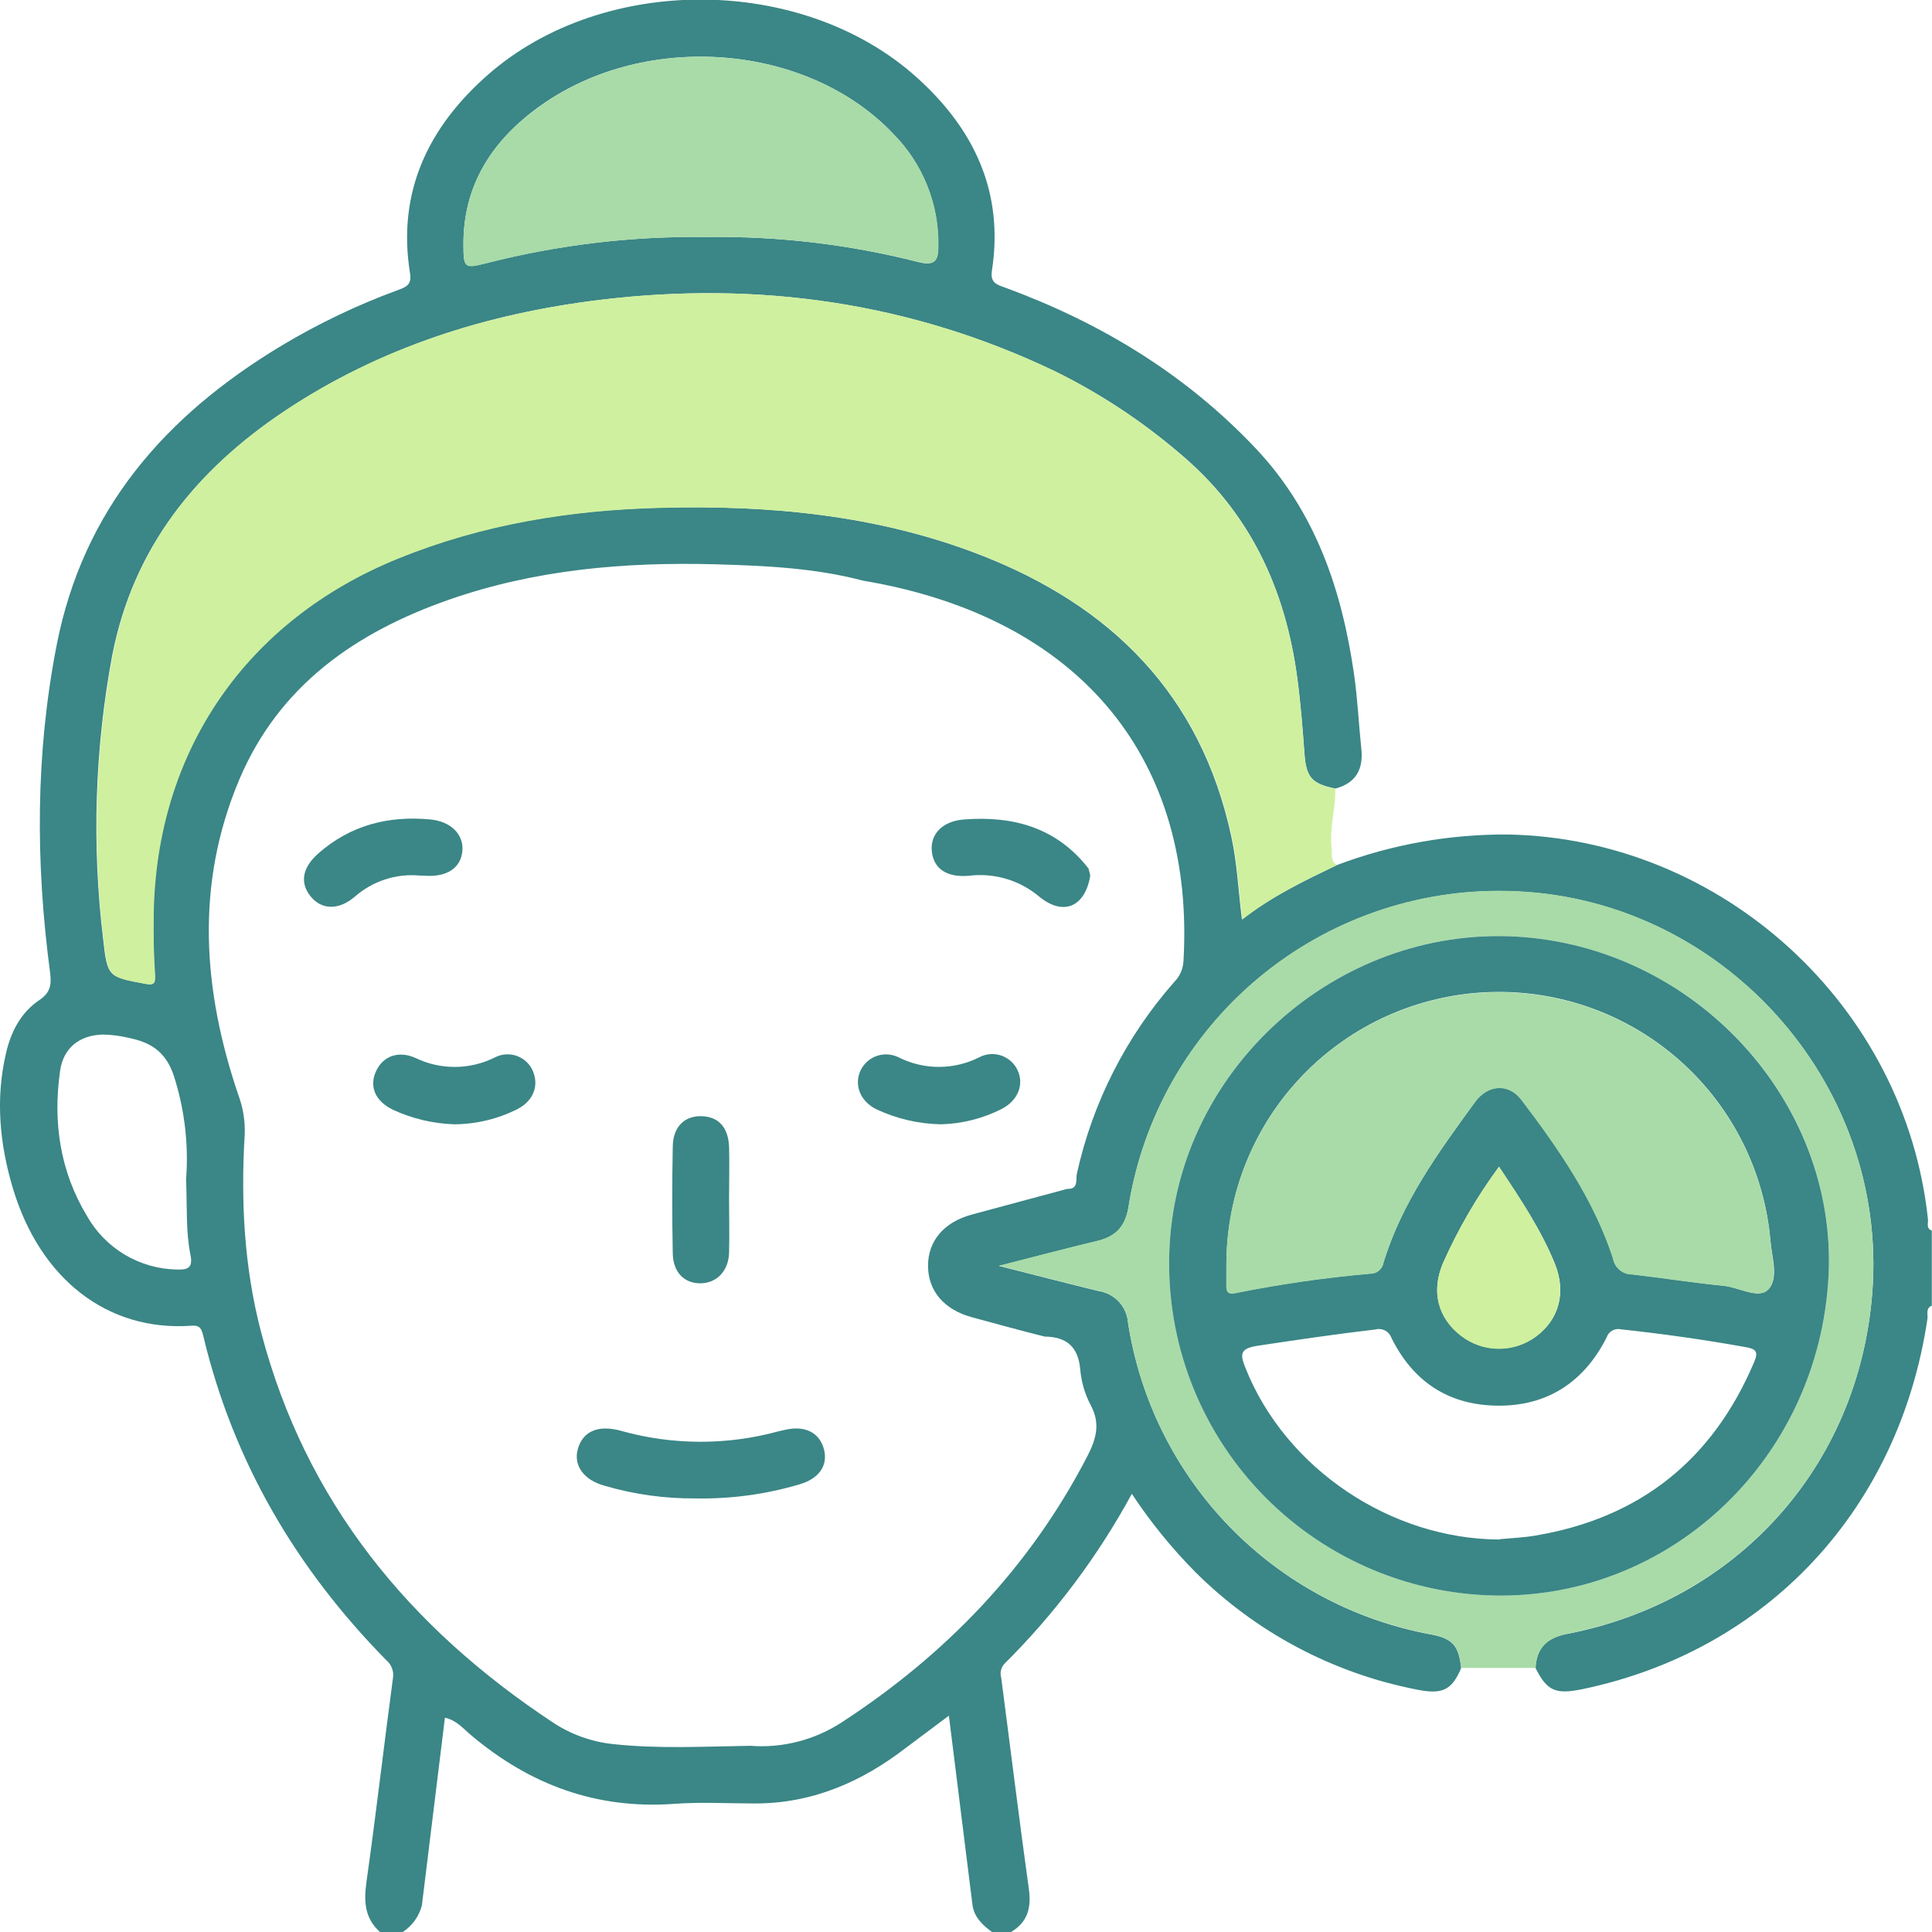 <svg width="80" height="80" viewBox="0 0 80 80" fill="none" xmlns="http://www.w3.org/2000/svg">
<g clip-path="url(#clip0_283_740)">
<path d="M55.36 35.82C57.624 34.966 60.027 34.538 62.448 34.555C71.328 34.727 78.901 41.661 79.833 50.491C79.85 50.65 79.747 50.868 79.992 50.956V54.065C79.724 54.174 79.838 54.422 79.812 54.606C78.638 62.488 73.188 68.344 65.531 69.943C64.409 70.175 64.058 70.019 63.582 69.065C63.62 68.235 64.063 67.816 64.87 67.661C71.958 66.3 76.97 60.69 77.527 53.536C78.208 44.777 71.216 37.075 62.422 36.898C58.664 36.811 55.002 38.09 52.116 40.497C49.23 42.903 47.315 46.275 46.728 49.985C46.591 50.817 46.181 51.212 45.414 51.394C44.128 51.7 42.85 52.042 41.364 52.419C42.883 52.803 44.184 53.142 45.495 53.461C45.817 53.51 46.112 53.667 46.333 53.906C46.554 54.145 46.687 54.452 46.71 54.776C47.203 57.959 48.673 60.909 50.917 63.221C53.162 65.532 56.069 67.089 59.238 67.676C60.144 67.843 60.402 68.129 60.504 69.073C60.111 69.991 59.726 70.178 58.646 69.958C55.179 69.278 51.993 67.584 49.492 65.091C48.513 64.101 47.634 63.018 46.867 61.856C45.458 64.448 43.679 66.821 41.584 68.901C41.516 68.977 41.468 69.07 41.446 69.17C41.424 69.27 41.428 69.374 41.458 69.472C41.84 72.386 42.197 75.305 42.602 78.217C42.711 78.996 42.556 79.593 41.86 80.002H41.078C40.699 79.722 40.359 79.413 40.273 78.917C39.949 76.327 39.625 73.737 39.291 71.043C38.641 71.531 38.084 71.944 37.519 72.368C35.679 73.788 33.644 74.675 31.277 74.678C30.158 74.678 29.034 74.612 27.92 74.693C24.703 74.928 21.941 73.904 19.506 71.85C19.187 71.582 18.899 71.228 18.423 71.126L17.468 78.907C17.348 79.358 17.065 79.748 16.674 80.002H15.735C15.097 79.428 15.061 78.738 15.175 77.921C15.572 75.115 15.894 72.298 16.271 69.49C16.294 69.352 16.281 69.211 16.232 69.08C16.184 68.949 16.102 68.833 15.995 68.744C12.267 64.95 9.667 60.536 8.422 55.337C8.353 55.057 8.305 54.867 7.938 54.895C4.437 55.148 1.658 52.942 0.539 49.221C-0.018 47.37 -0.193 45.503 0.25 43.603C0.458 42.713 0.868 41.921 1.63 41.41C2.111 41.086 2.136 40.747 2.07 40.239C1.471 35.721 1.468 31.219 2.344 26.724C3.442 21.083 6.855 17.208 11.631 14.329C13.168 13.405 14.789 12.629 16.474 12.012C16.81 11.889 17.053 11.797 16.98 11.325C16.433 7.95 17.739 5.254 20.215 3.086C24.997 -1.1 33.249 -1.045 37.972 3.215C40.337 5.345 41.577 7.955 41.073 11.206C40.992 11.734 41.301 11.792 41.653 11.921C45.589 13.371 49.09 15.493 51.991 18.561C54.474 21.192 55.562 24.422 56.066 27.905C56.215 28.932 56.261 29.974 56.37 31.012C56.459 31.856 56.145 32.425 55.297 32.653C54.309 32.451 54.089 32.18 54.016 31.209C53.94 30.172 53.859 29.132 53.722 28.1C53.231 24.384 51.755 21.189 48.811 18.741C47.245 17.407 45.518 16.273 43.67 15.367C37.706 12.518 31.414 11.628 24.888 12.412C20.2 12.976 15.762 14.37 11.776 17.026C8.103 19.48 5.518 22.684 4.65 27.124C3.926 30.993 3.797 34.95 4.268 38.858C4.445 40.457 4.47 40.441 5.981 40.727C6.343 40.798 6.429 40.742 6.407 40.368C6.361 39.536 6.336 38.704 6.348 37.871C6.442 31.092 10.191 25.669 16.474 23.119C19.972 21.7 23.622 21.111 27.358 21.02C31.864 20.911 36.307 21.321 40.554 22.963C46.009 25.072 49.718 28.76 50.983 34.624C51.224 35.726 51.274 36.855 51.426 38.074C52.7 37.092 54.031 36.46 55.36 35.82ZM43.255 55.345C42.243 55.092 41.253 54.816 40.253 54.546C39.101 54.237 38.435 53.463 38.428 52.429C38.42 51.394 39.078 50.61 40.23 50.296C41.549 49.937 42.87 49.586 44.192 49.229C44.673 49.252 44.541 48.829 44.589 48.609C45.24 45.653 46.634 42.912 48.639 40.644C48.855 40.42 48.984 40.127 49.004 39.817C49.492 31.563 44.87 25.583 35.745 24.045C33.745 23.517 31.695 23.425 29.642 23.367C25.872 23.264 22.154 23.582 18.57 24.84C14.717 26.19 11.553 28.396 9.91 32.276C8.075 36.614 8.391 41.005 9.88 45.371C10.068 45.882 10.154 46.424 10.133 46.967C9.966 49.735 10.107 52.479 10.814 55.173C12.656 62.187 16.937 67.388 22.898 71.326C23.639 71.816 24.486 72.121 25.369 72.217C27.262 72.424 29.166 72.318 31.062 72.29C32.394 72.392 33.723 72.054 34.843 71.326C39.164 68.514 42.64 64.909 45.025 60.298C45.389 59.592 45.574 58.957 45.169 58.193C44.924 57.734 44.776 57.23 44.731 56.711C44.647 55.76 44.159 55.353 43.255 55.345ZM29.259 9.814C32.215 9.771 35.164 10.12 38.028 10.851C38.734 11.026 38.84 10.768 38.848 10.196C38.865 9.335 38.709 8.479 38.389 7.679C38.069 6.879 37.592 6.152 36.985 5.54C33.446 1.806 26.784 1.262 22.407 4.358C20.407 5.772 19.162 7.647 19.19 10.176C19.19 11.092 19.251 11.12 20.099 10.905C23.09 10.137 26.171 9.771 29.259 9.814ZM7.705 48.839C7.811 47.459 7.66 46.072 7.26 44.747C6.948 43.616 6.326 43.178 5.331 42.976C4.979 42.89 4.619 42.845 4.258 42.839C3.28 42.862 2.612 43.406 2.486 44.357C2.187 46.472 2.486 48.503 3.602 50.352C3.974 51.012 4.513 51.563 5.163 51.952C5.814 52.34 6.555 52.553 7.313 52.568C7.763 52.588 7.994 52.505 7.89 51.976C7.69 51.005 7.753 50.013 7.705 48.839Z" fill="#3B8686"/>
<path d="M55.36 35.82C54.031 36.46 52.699 37.085 51.444 38.074C51.292 36.855 51.241 35.726 51.001 34.624C49.735 28.76 46.027 25.072 40.572 22.963C36.329 21.321 31.882 20.911 27.376 21.03C23.632 21.121 19.982 21.711 16.491 23.13C10.206 25.679 6.457 31.102 6.366 37.882C6.353 38.714 6.366 39.546 6.424 40.378C6.447 40.752 6.361 40.808 5.999 40.737C4.48 40.452 4.462 40.467 4.285 38.868C3.815 34.96 3.943 31.003 4.667 27.134C5.525 22.684 8.11 19.48 11.775 17.026C15.755 14.37 20.192 12.979 24.89 12.412C31.416 11.628 37.709 12.518 43.672 15.367C45.519 16.277 47.244 17.415 48.809 18.754C51.752 21.205 53.228 24.399 53.719 28.113C53.856 29.145 53.937 30.184 54.013 31.221C54.086 32.193 54.307 32.463 55.294 32.666C55.306 33.488 55.041 34.295 55.139 35.122C55.165 35.375 55.079 35.653 55.36 35.82Z" fill="#CFF09E"/>
<path d="M63.589 69.065H60.504C60.407 68.121 60.149 67.836 59.238 67.669C56.069 67.081 53.162 65.524 50.917 63.213C48.673 60.902 47.203 57.951 46.71 54.768C46.687 54.444 46.554 54.137 46.333 53.898C46.112 53.66 45.817 53.503 45.495 53.453C44.184 53.134 42.878 52.795 41.364 52.411C42.848 52.034 44.126 51.693 45.414 51.386C46.174 51.204 46.591 50.81 46.728 49.977C47.316 46.267 49.23 42.896 52.116 40.489C55.002 38.082 58.664 36.803 62.422 36.89C71.216 37.067 78.208 44.769 77.527 53.529C76.97 60.682 71.958 66.293 64.87 67.654C64.07 67.826 63.627 68.235 63.589 69.065ZM75.717 52.813C76.079 45.586 70.176 39.192 62.764 38.782C55.352 38.372 48.824 44.215 48.432 51.579C48.333 53.387 48.593 55.197 49.197 56.905C49.801 58.613 50.736 60.184 51.95 61.53C53.163 62.875 54.631 63.967 56.268 64.744C57.906 65.52 59.681 65.966 61.491 66.055C68.984 66.412 75.33 60.515 75.717 52.813Z" fill="#A8DBA8"/>
<path d="M29.259 9.814C26.171 9.773 23.09 10.142 20.099 10.912C19.251 11.127 19.2 11.099 19.19 10.184C19.162 7.639 20.407 5.772 22.407 4.366C26.784 1.262 33.446 1.806 36.985 5.54C37.594 6.151 38.074 6.878 38.396 7.678C38.718 8.478 38.876 9.334 38.861 10.196C38.861 10.768 38.747 11.026 38.041 10.851C35.173 10.118 32.22 9.77 29.259 9.814Z" fill="#A8DBA8"/>
<path d="M28.799 62.046C27.524 62.057 26.254 61.88 25.03 61.52C24.164 61.282 23.739 60.677 23.926 60.002C24.134 59.266 24.764 58.99 25.698 59.243C27.837 59.846 30.099 59.854 32.242 59.266C32.343 59.24 32.447 59.22 32.548 59.197C33.366 59.023 33.953 59.337 34.125 60.04C34.282 60.685 33.915 61.226 33.113 61.461C31.713 61.877 30.259 62.074 28.799 62.046Z" fill="#3B8686"/>
<path d="M30.189 49.613C30.189 50.372 30.209 51.131 30.189 51.875C30.169 52.618 29.683 53.139 28.997 53.139C28.311 53.139 27.873 52.661 27.858 51.907C27.829 50.425 27.829 48.944 27.858 47.463C27.873 46.656 28.346 46.199 29.052 46.219C29.759 46.239 30.166 46.689 30.191 47.519C30.206 48.209 30.191 48.913 30.189 49.613Z" fill="#3B8686"/>
<path d="M38.962 46.555C38.041 46.538 37.134 46.328 36.299 45.938C35.621 45.609 35.353 44.926 35.634 44.327C35.701 44.185 35.796 44.058 35.913 43.954C36.03 43.85 36.167 43.77 36.316 43.721C36.464 43.67 36.622 43.651 36.778 43.663C36.934 43.675 37.087 43.718 37.226 43.79C37.739 44.045 38.304 44.178 38.878 44.178C39.451 44.178 40.016 44.045 40.529 43.79C40.666 43.715 40.818 43.667 40.974 43.652C41.13 43.636 41.287 43.653 41.437 43.7C41.586 43.748 41.724 43.825 41.843 43.927C41.962 44.03 42.058 44.155 42.127 44.296C42.418 44.901 42.159 45.561 41.486 45.915C40.703 46.314 39.841 46.533 38.962 46.555Z" fill="#3B8686"/>
<path d="M18.826 46.555C17.941 46.529 17.072 46.323 16.269 45.951C15.543 45.599 15.282 45.002 15.565 44.37C15.849 43.737 16.484 43.489 17.201 43.806C17.714 44.055 18.278 44.183 18.848 44.179C19.419 44.176 19.981 44.041 20.491 43.785C20.631 43.713 20.784 43.67 20.941 43.66C21.097 43.649 21.255 43.671 21.403 43.724C21.55 43.778 21.686 43.861 21.8 43.969C21.914 44.077 22.005 44.207 22.066 44.352C22.319 44.952 22.094 45.571 21.446 45.915C20.634 46.328 19.737 46.547 18.826 46.555Z" fill="#3B8686"/>
<path d="M45.075 35.967L45.146 36.253C44.936 37.565 44.015 37.95 43.015 37.113C42.617 36.782 42.155 36.535 41.659 36.389C41.162 36.243 40.641 36.2 40.127 36.263C39.2 36.344 38.658 35.972 38.585 35.251C38.511 34.53 39.035 34.001 39.909 33.933C41.947 33.774 43.754 34.262 45.075 35.967Z" fill="#3B8686"/>
<path d="M17.36 36.253C16.88 36.211 16.397 36.267 15.939 36.417C15.482 36.567 15.059 36.808 14.697 37.125C14.024 37.705 13.307 37.677 12.854 37.108C12.401 36.538 12.533 35.909 13.183 35.337C14.512 34.168 16.082 33.769 17.813 33.931C18.679 34.011 19.215 34.565 19.145 35.251C19.074 35.936 18.519 36.323 17.595 36.263C17.517 36.263 17.438 36.255 17.36 36.253Z" fill="#3B8686"/>
<path d="M75.717 52.813C75.329 60.515 68.983 66.412 61.491 66.055C59.68 65.966 57.906 65.52 56.268 64.744C54.631 63.967 53.163 62.875 51.95 61.53C50.736 60.184 49.8 58.613 49.197 56.905C48.593 55.197 48.333 53.387 48.431 51.579C48.824 44.215 55.365 38.375 62.764 38.782C70.163 39.189 76.071 45.586 75.717 52.813ZM50.781 52.307C50.781 52.618 50.781 52.929 50.781 53.243C50.781 53.557 50.91 53.59 51.173 53.536C53.013 53.167 54.872 52.899 56.742 52.735C56.869 52.737 56.994 52.695 57.093 52.615C57.192 52.535 57.26 52.422 57.283 52.297C58.043 49.785 59.562 47.711 61.081 45.627C61.61 44.896 62.47 44.843 62.997 45.533C64.541 47.557 66.004 49.654 66.794 52.11C66.827 52.294 66.924 52.461 67.068 52.581C67.212 52.701 67.394 52.766 67.581 52.765C68.847 52.912 70.112 53.112 71.378 53.238C72.016 53.301 72.831 53.833 73.241 53.37C73.651 52.907 73.373 52.072 73.312 51.397C73.066 48.502 71.712 45.815 69.532 43.893C67.352 41.972 64.515 40.965 61.61 41.083C58.706 41.201 55.959 42.434 53.942 44.525C51.925 46.617 50.794 49.405 50.783 52.31L50.781 52.307ZM62.096 63.735C62.587 63.687 63.083 63.67 63.569 63.586C67.92 62.858 70.932 60.44 72.644 56.38C72.821 55.957 72.692 55.853 72.292 55.783C70.576 55.474 68.854 55.231 67.12 55.044C66.997 55.016 66.867 55.035 66.757 55.098C66.647 55.161 66.564 55.262 66.525 55.383C65.599 57.219 64.078 58.221 62.032 58.206C59.987 58.191 58.516 57.217 57.613 55.393C57.566 55.263 57.472 55.154 57.349 55.091C57.225 55.028 57.083 55.014 56.949 55.052C55.322 55.241 53.704 55.479 52.084 55.724C51.325 55.838 51.345 56.084 51.578 56.66C53.236 60.814 57.592 63.735 62.096 63.748V63.735ZM62.073 48.306C61.154 49.554 60.374 50.9 59.746 52.317C59.255 53.493 59.544 54.576 60.506 55.31C60.951 55.652 61.496 55.839 62.058 55.843C62.62 55.846 63.167 55.666 63.617 55.33C64.564 54.617 64.855 53.516 64.394 52.35C63.817 50.926 62.964 49.656 62.073 48.313V48.306Z" fill="#3B8686"/>
<path d="M50.781 52.32C50.791 49.415 51.923 46.627 53.94 44.535C55.957 42.444 58.704 41.211 61.608 41.093C64.513 40.975 67.35 41.982 69.53 43.904C71.71 45.825 73.064 48.513 73.31 51.407C73.371 52.082 73.621 52.945 73.239 53.38C72.857 53.815 72.014 53.311 71.376 53.248C70.11 53.122 68.844 52.922 67.579 52.775C67.391 52.776 67.21 52.711 67.066 52.591C66.921 52.471 66.824 52.304 66.792 52.12C65.989 49.666 64.526 47.567 62.995 45.543C62.468 44.853 61.608 44.906 61.078 45.637C59.56 47.721 58.041 49.795 57.281 52.307C57.258 52.432 57.19 52.545 57.091 52.625C56.992 52.705 56.867 52.748 56.74 52.745C54.87 52.909 53.011 53.177 51.171 53.547C50.918 53.6 50.773 53.547 50.778 53.253C50.783 52.96 50.781 52.631 50.781 52.32Z" fill="#A8DBA8"/>
<path d="M62.073 48.313C62.964 49.656 63.817 50.926 64.387 52.36C64.847 53.526 64.556 54.637 63.61 55.34C63.16 55.676 62.612 55.856 62.051 55.853C61.489 55.849 60.944 55.662 60.499 55.32C59.544 54.586 59.256 53.504 59.739 52.328C60.369 50.908 61.151 49.562 62.073 48.313Z" fill="#CFF09E"/>
</g>
<defs>
<clipPath id="clip0_283_740">
<rect width="80" height="80" fill="white"/>
</clipPath>
</defs>
</svg>
